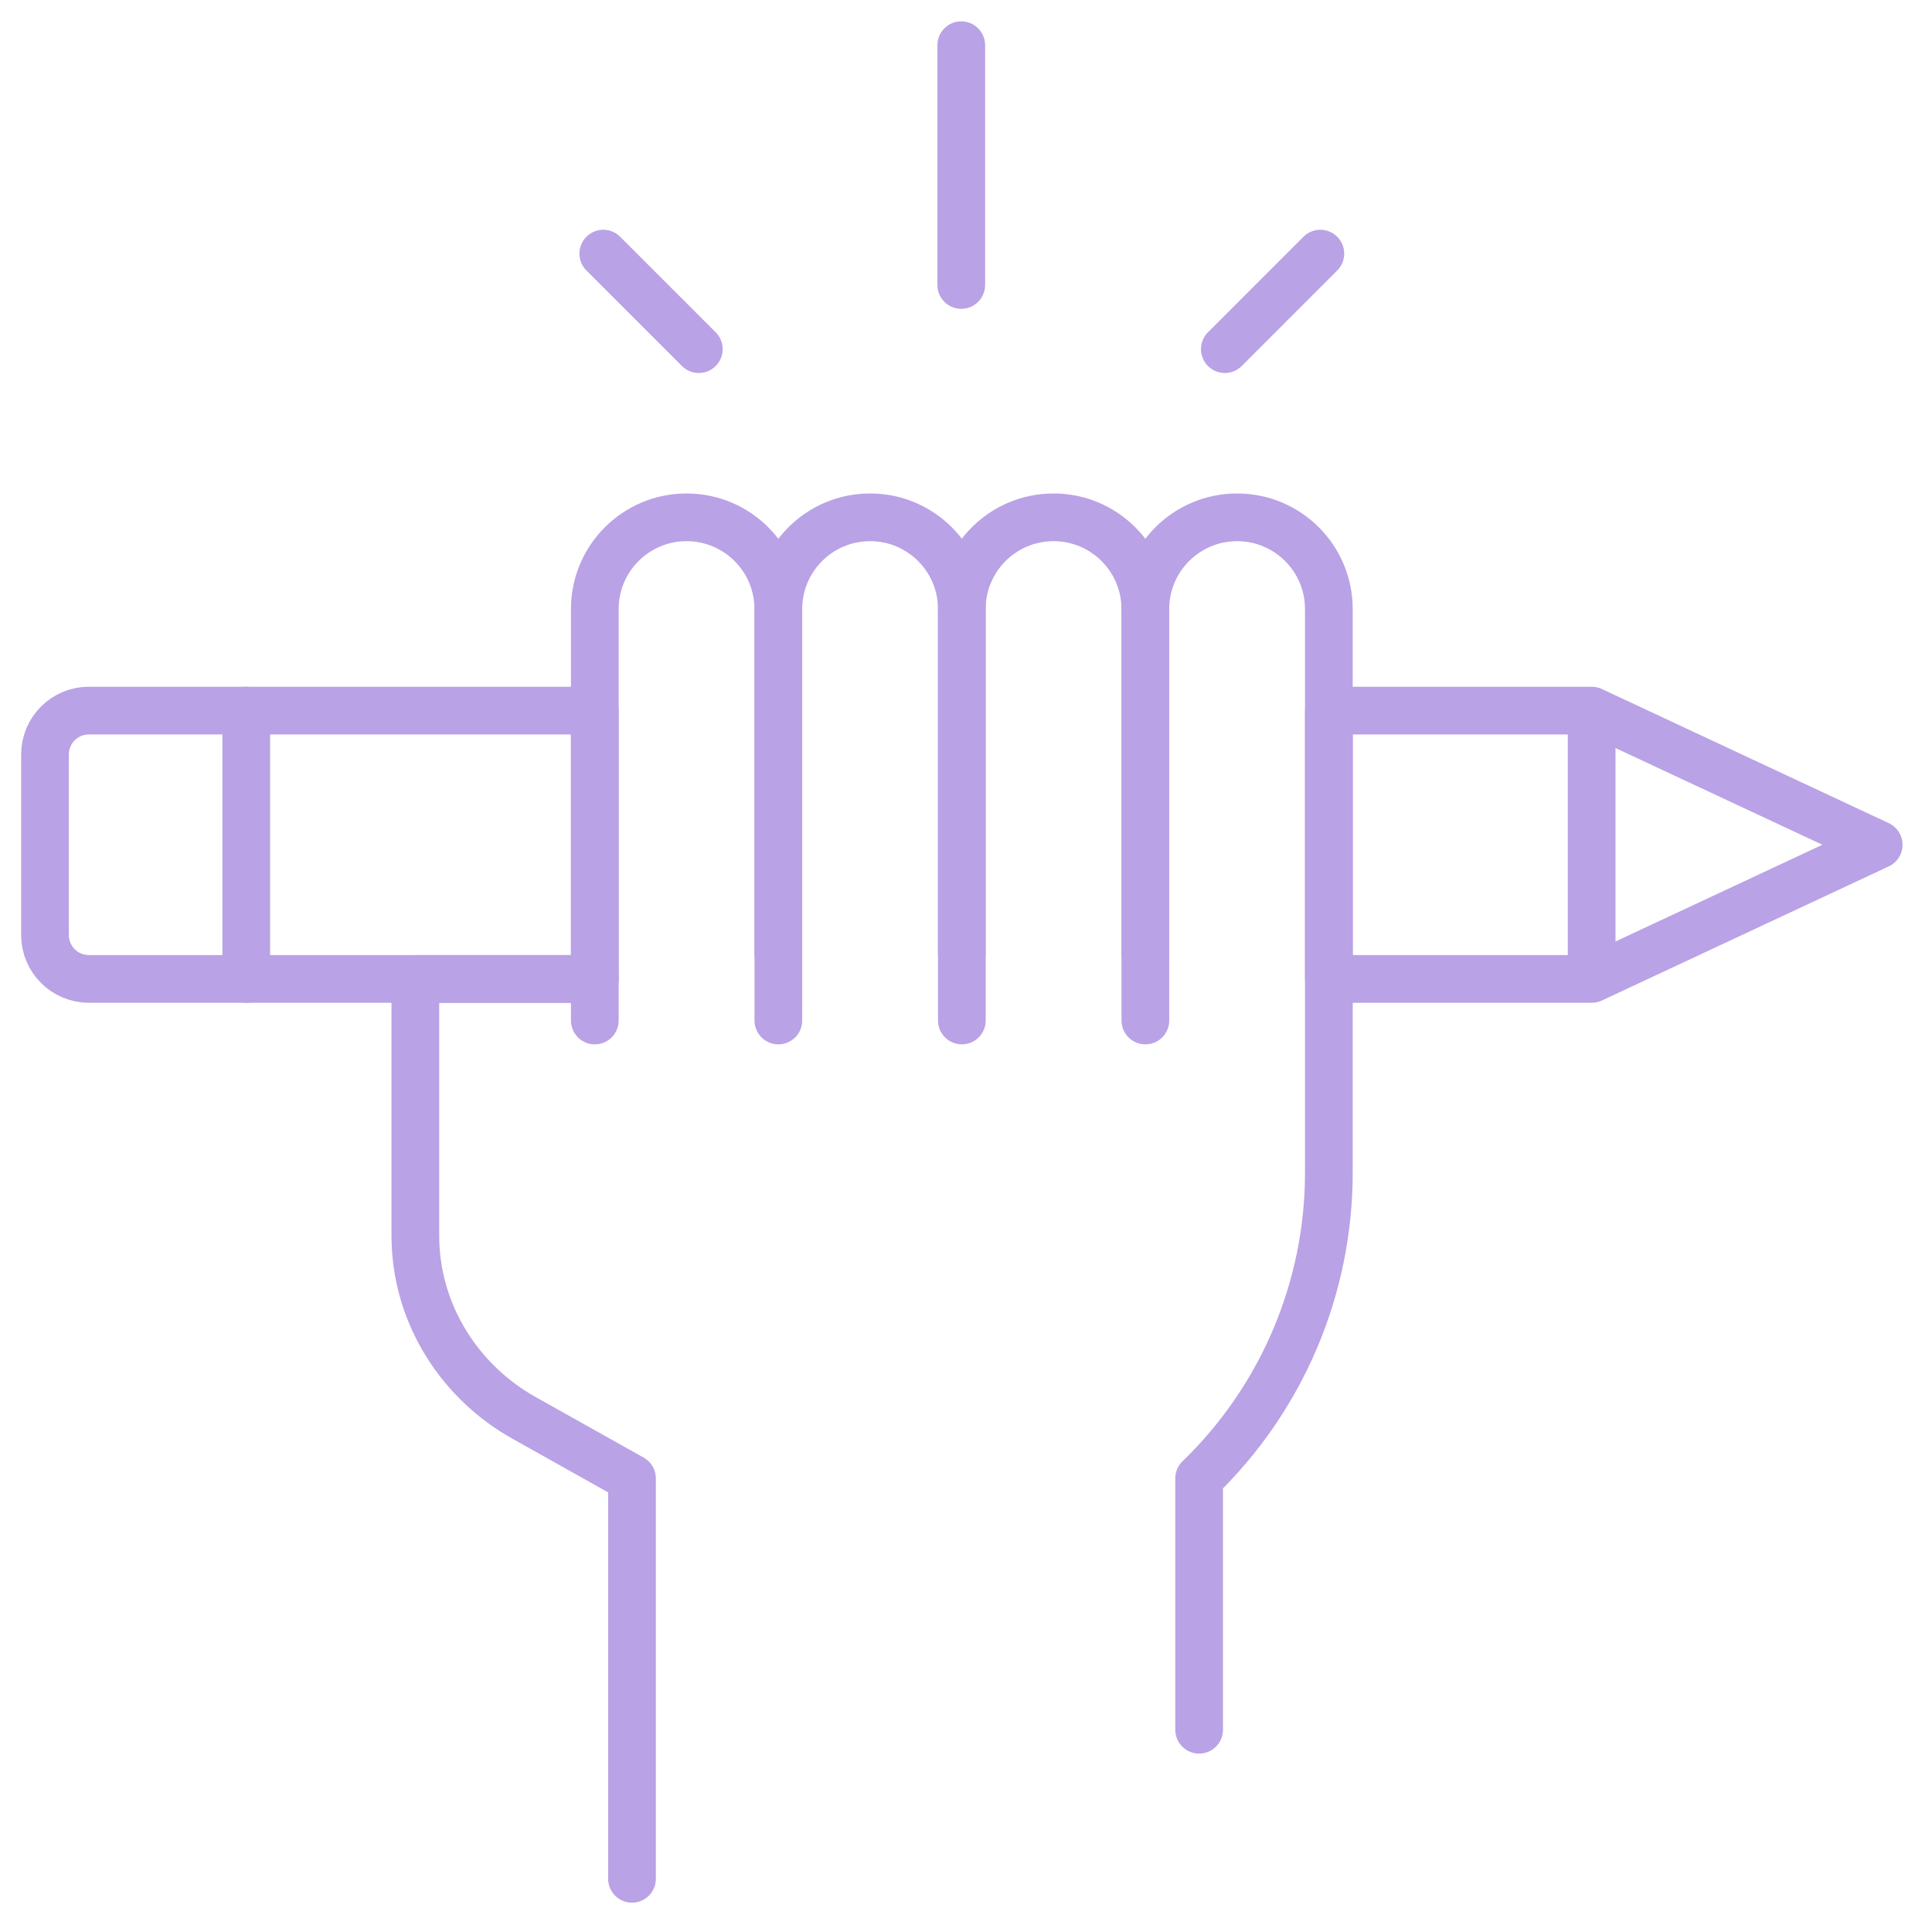 <svg width="81" height="81" viewBox="0 0 81 81" fill="none" xmlns="http://www.w3.org/2000/svg">
<g clip-path="url(#clip0_6216_15023)">
<path d="M48.02 42.785V25.535C48.02 23.411 49.742 21.689 51.866 21.689C53.991 21.689 55.713 23.411 55.713 25.535V49.166C55.713 53.999 53.75 58.624 50.274 61.982V72.52" stroke="#B9A2E5" stroke-width="2" stroke-miterlimit="10" stroke-linecap="round" stroke-linejoin="round"/>
<path d="M32.633 42.785V25.535C32.633 23.411 34.355 21.689 36.48 21.689C38.604 21.689 40.326 23.411 40.326 25.535V42.785" stroke="#B9A2E5" stroke-width="2" stroke-miterlimit="10" stroke-linecap="round" stroke-linejoin="round"/>
<path d="M40.324 39.968V25.536C40.324 23.411 42.046 21.689 44.171 21.689C46.295 21.689 48.018 23.411 48.018 25.536V39.968" stroke="#B9A2E5" stroke-width="2" stroke-miterlimit="10" stroke-linecap="round" stroke-linejoin="round"/>
<path d="M24.938 42.786V25.536C24.938 23.411 26.66 21.689 28.784 21.689C30.909 21.689 32.631 23.411 32.631 25.536V39.969" stroke="#B9A2E5" stroke-width="2" stroke-miterlimit="10" stroke-linecap="round" stroke-linejoin="round"/>
<path d="M24.938 41.042H17.414V51.805C17.414 51.902 17.416 51.999 17.419 52.095C17.519 55.167 19.287 57.941 21.968 59.444L26.497 61.983V78.77" stroke="#B9A2E5" stroke-width="2" stroke-miterlimit="10" stroke-linecap="round" stroke-linejoin="round"/>
<path d="M3.726 29.792H24.937V41.042H3.726C2.71 41.042 1.887 40.219 1.887 39.203V31.631C1.887 30.615 2.71 29.792 3.726 29.792Z" stroke="#B9A2E5" stroke-width="2" stroke-miterlimit="10" stroke-linecap="round" stroke-linejoin="round"/>
<path d="M66.734 29.792H55.715V41.042H66.734L78.765 35.417L66.734 29.792Z" stroke="#B9A2E5" stroke-width="2" stroke-miterlimit="10" stroke-linecap="round" stroke-linejoin="round"/>
<path d="M10.324 29.792V41.042" stroke="#B9A2E5" stroke-width="2" stroke-miterlimit="10" stroke-linecap="round" stroke-linejoin="round"/>
<path d="M66.731 30.19V40.645" stroke="#B9A2E5" stroke-width="2" stroke-miterlimit="10" stroke-linecap="round" stroke-linejoin="round"/>
<path d="M40.301 1.895V11.948" stroke="#B9A2E5" stroke-width="2" stroke-miterlimit="10" stroke-linecap="round" stroke-linejoin="round"/>
<path d="M25.293 10.633L29.298 14.638" stroke="#B9A2E5" stroke-width="2" stroke-miterlimit="10" stroke-linecap="round" stroke-linejoin="round"/>
<path d="M55.356 10.633L51.352 14.638" stroke="#B9A2E5" stroke-width="2" stroke-miterlimit="10" stroke-linecap="round" stroke-linejoin="round"/>
</g>
<defs>
<clipPath id="clip0_6216_15023">
<rect width="80" height="80" fill="white" transform="translate(0.336 0.333)"/>
</clipPath>
</defs>
</svg>
